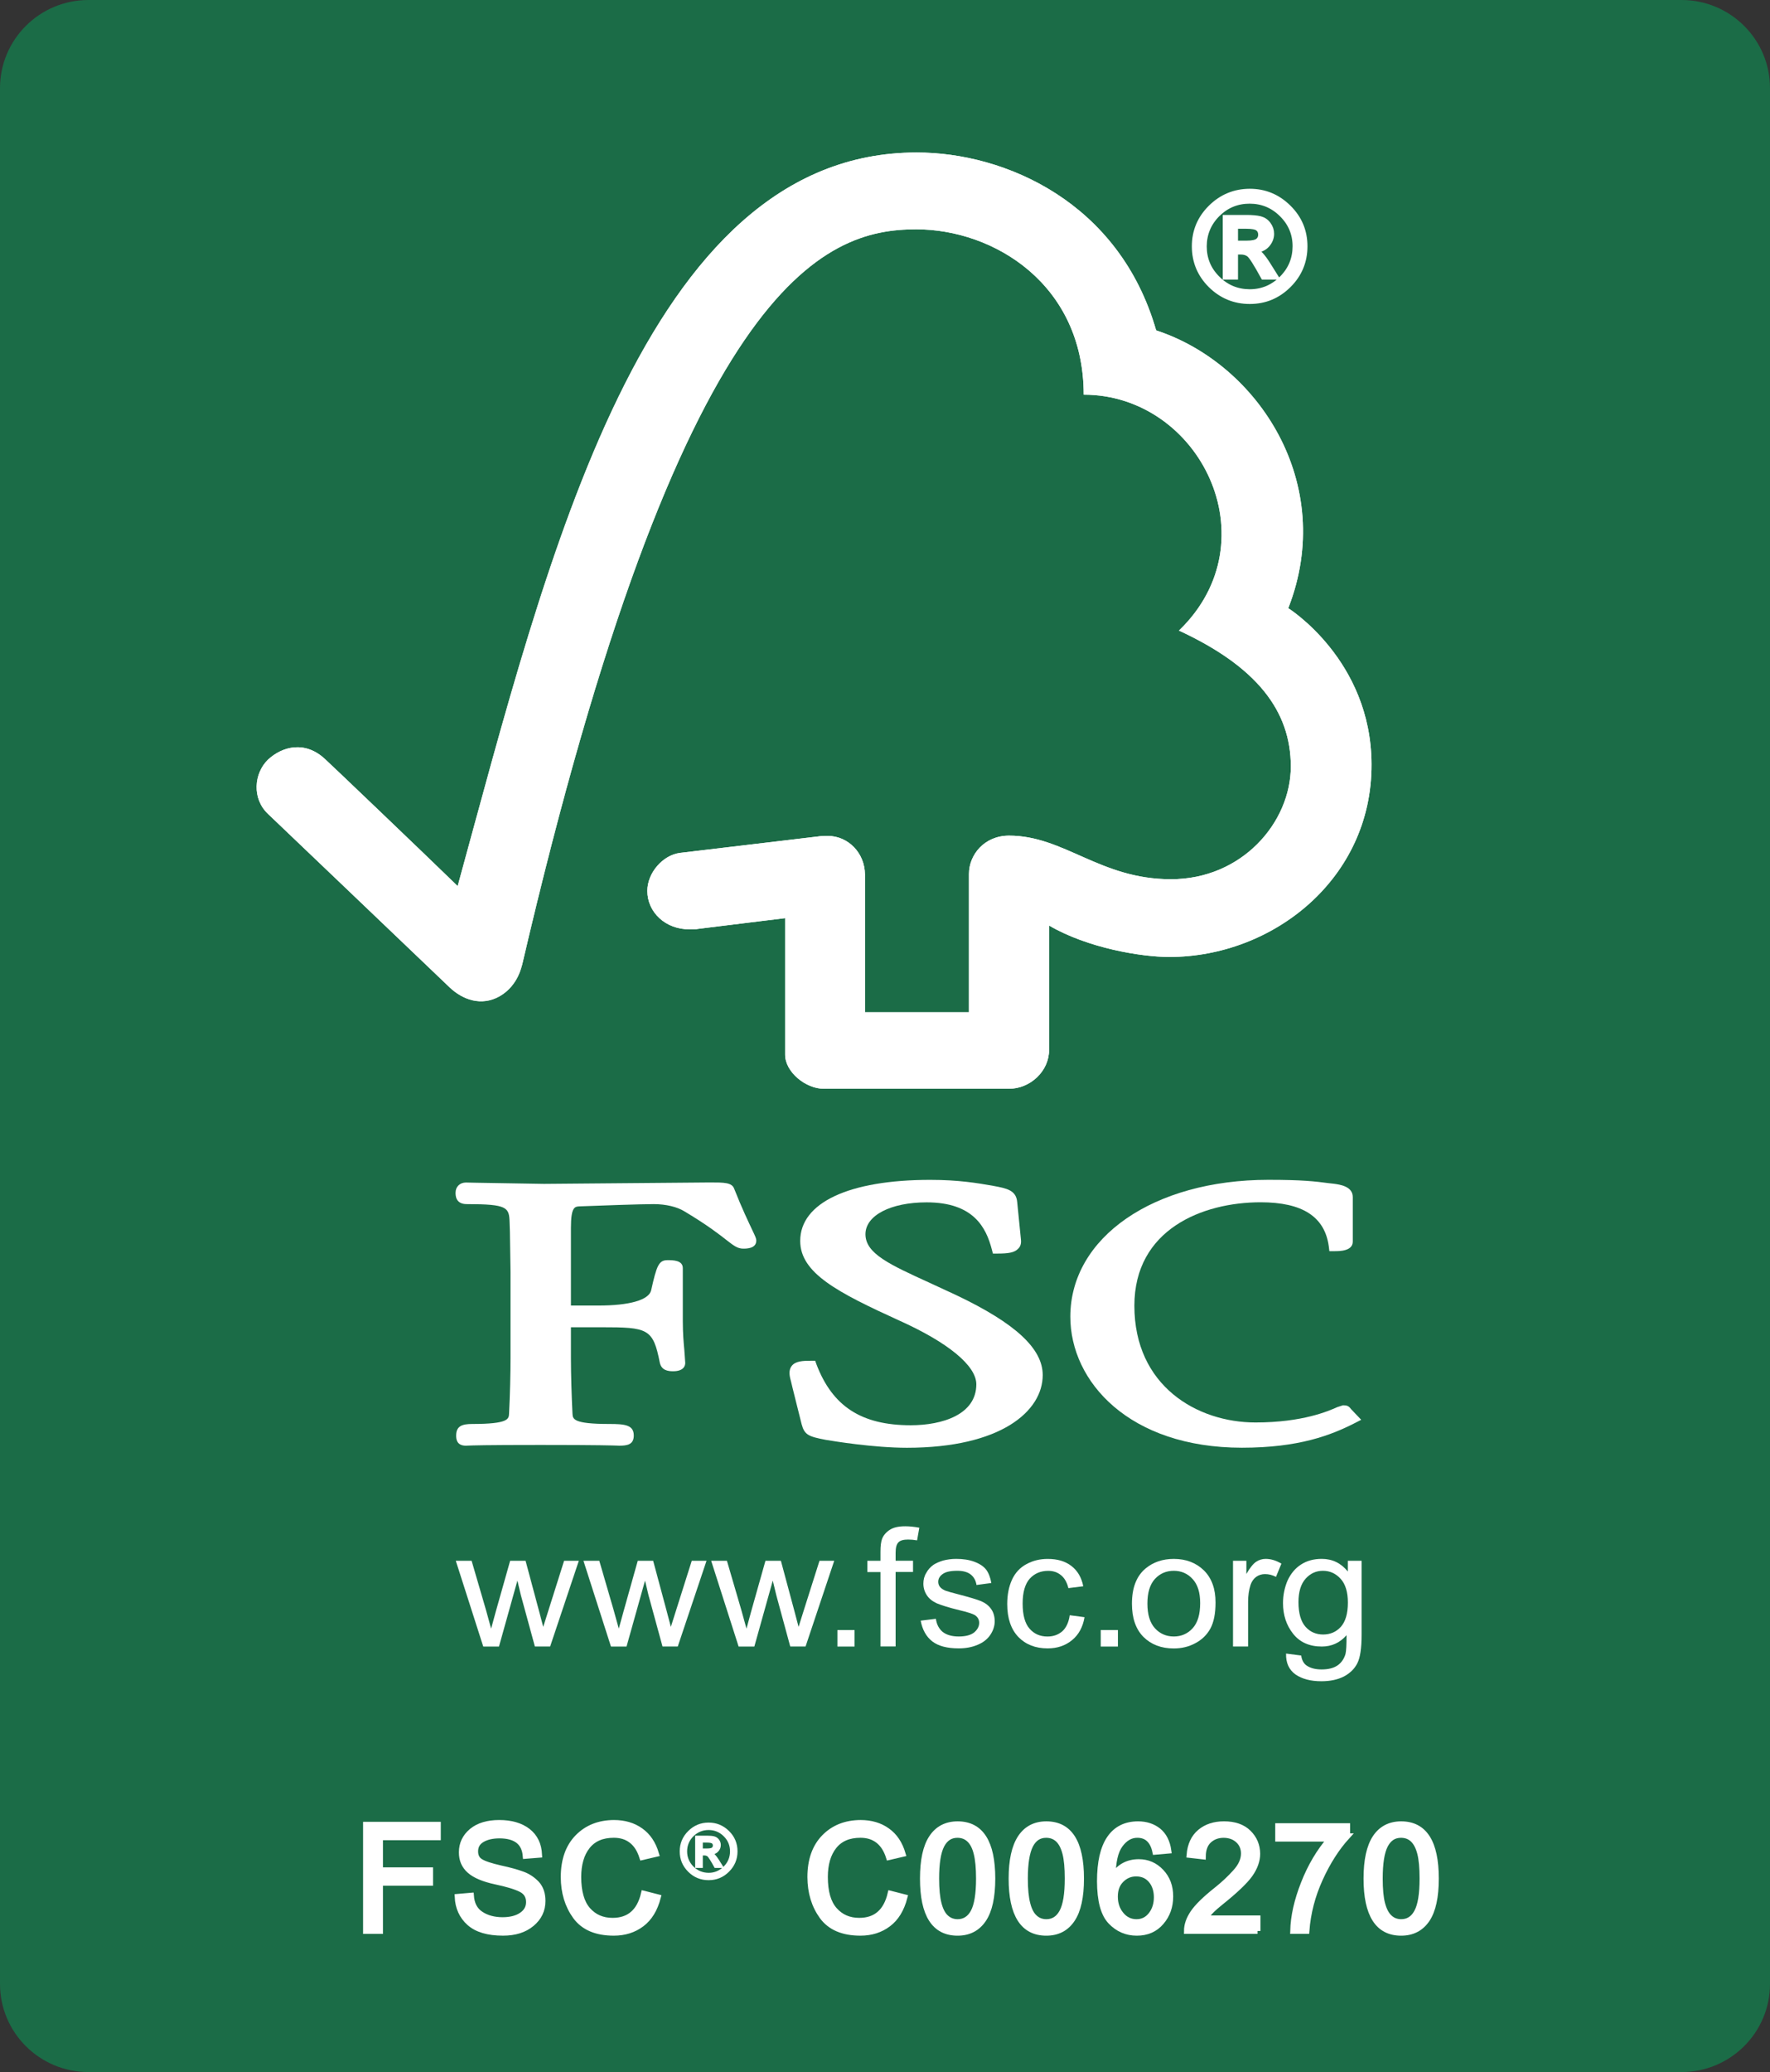 <?xml version="1.0" encoding="utf-8"?>
<!-- Generator: Adobe Illustrator 16.0.3, SVG Export Plug-In . SVG Version: 6.00 Build 0)  -->
<!DOCTYPE svg PUBLIC "-//W3C//DTD SVG 1.1//EN" "http://www.w3.org/Graphics/SVG/1.1/DTD/svg11.dtd">
<svg version="1.1" id="レイヤー_1" xmlns="http://www.w3.org/2000/svg" xmlns:xlink="http://www.w3.org/1999/xlink" x="0px"
	 y="0px" width="107.635px" height="125.937px" viewBox="0 0 107.635 125.937" enable-background="new 0 0 107.635 125.937"
	 xml:space="preserve">
<rect x="0" y="0" width="107.635" height="125.937" fill="#333333" stroke="none"/>
<g>
	<path fill="#1B6C47" d="M5.379,0h96.877c2.967,0,5.379,2.399,5.379,5.358v115.221c0,2.96-2.412,5.357-5.379,5.357H5.379
		c-2.969,0-5.379-2.397-5.379-5.357V5.358C0,2.399,2.41,0,5.379,0L5.379,0z M5.379,0"/>
	<path fill="none" stroke="#1B6C47" stroke-width="1.072" d="M8.073,1.071h91.488c3.865,0,6.996,3.121,6.996,6.965v109.862
		c0,3.847-3.131,6.968-6.996,6.968H8.073c-3.867,0-6.996-3.121-6.996-6.968V8.036C1.077,4.192,4.207,1.071,8.073,1.071L8.073,1.071z
		 M8.073,1.071"/>
	<path fill="#FFFFFF" d="M29.387,100.075l-1.67-5.213h0.962l0.877,3.002l0.309,1.123c0.013-0.052,0.109-0.408,0.292-1.067
		l0.865-3.058h0.938l0.81,3.019l0.264,0.999l0.317-1.004l0.952-3.014h0.896l-1.745,5.211h-0.927l-0.853-3.121l-0.21-0.885
		l-1.121,4.008H29.387L29.387,100.075z M29.387,100.075"/>
	<path fill="#FFFFFF" d="M37.153,100.075l-1.673-5.213h0.964l0.874,3.002l0.311,1.123c0.014-0.052,0.109-0.408,0.294-1.067
		l0.859-3.058h0.937l0.812,3.019l0.264,0.999l0.317-1.004l0.954-3.014h0.898l-1.749,5.211h-0.927l-0.853-3.121l-0.21-0.885
		l-1.125,4.008H37.153L37.153,100.075z M37.153,100.075"/>
	<path fill="#FFFFFF" d="M44.916,100.075l-1.669-5.213h0.958l0.878,3.002l0.311,1.123c0.012-0.052,0.109-0.408,0.291-1.067
		l0.863-3.058h0.939l0.812,3.019l0.264,0.999l0.315-1.004l0.956-3.014h0.896l-1.743,5.211h-0.931l-0.849-3.121l-0.214-0.885
		l-1.121,4.008H44.916L44.916,100.075z M44.916,100.075"/>
	<path fill="#FFFFFF" d="M50.923,100.075v-1.002h1.044v1.002H50.923L50.923,100.075z M50.923,100.075"/>
	<path fill="#FFFFFF" d="M53.542,100.075v-4.526h-0.797v-0.687h0.797v-0.554c0-0.351,0.033-0.604,0.095-0.772
		c0.088-0.229,0.25-0.412,0.474-0.557c0.222-0.145,0.533-0.214,0.937-0.214c0.257,0,0.544,0.028,0.857,0.087l-0.136,0.768
		c-0.194-0.033-0.375-0.049-0.542-0.049c-0.278,0-0.48,0.051-0.591,0.169c-0.119,0.117-0.173,0.327-0.173,0.638v0.48h1.059v0.684
		h-1.059v4.526h-0.921V100.075L53.542,100.075z M53.542,100.075"/>
	<path fill="#FFFFFF" d="M55.988,98.501l0.924-0.113c0.049,0.35,0.188,0.609,0.42,0.803c0.236,0.18,0.559,0.272,0.973,0.272
		c0.42,0,0.73-0.085,0.934-0.245c0.201-0.171,0.305-0.365,0.305-0.585c0-0.2-0.089-0.356-0.271-0.474
		c-0.126-0.074-0.435-0.178-0.933-0.295c-0.664-0.162-1.121-0.309-1.385-0.422c-0.268-0.126-0.466-0.287-0.598-0.494
		c-0.14-0.217-0.206-0.445-0.206-0.699c0-0.236,0.054-0.455,0.173-0.645c0.104-0.202,0.256-0.365,0.441-0.498
		c0.148-0.098,0.338-0.182,0.585-0.258c0.251-0.064,0.511-0.102,0.796-0.102c0.42,0,0.793,0.057,1.113,0.178
		c0.322,0.121,0.555,0.279,0.711,0.478c0.15,0.202,0.256,0.476,0.313,0.81l-0.902,0.121c-0.039-0.271-0.157-0.481-0.349-0.636
		c-0.193-0.153-0.469-0.227-0.817-0.227c-0.416,0-0.713,0.065-0.894,0.2c-0.184,0.133-0.266,0.287-0.266,0.469
		c0,0.115,0.032,0.221,0.108,0.313c0.074,0.091,0.189,0.169,0.354,0.235c0.084,0.033,0.354,0.109,0.795,0.223
		c0.643,0.168,1.096,0.303,1.35,0.407c0.258,0.111,0.459,0.264,0.604,0.468c0.145,0.199,0.223,0.455,0.223,0.756
		c0,0.291-0.093,0.563-0.271,0.83c-0.174,0.256-0.434,0.462-0.767,0.598c-0.341,0.145-0.722,0.217-1.146,0.217
		c-0.699,0-1.236-0.137-1.607-0.421C56.331,99.483,56.09,99.058,55.988,98.501L55.988,98.501z M55.988,98.501"/>
	<path fill="#FFFFFF" d="M65.051,98.171l0.9,0.119c-0.099,0.592-0.352,1.06-0.748,1.387c-0.412,0.342-0.91,0.51-1.495,0.51
		c-0.739,0-1.335-0.235-1.78-0.693c-0.449-0.469-0.678-1.137-0.678-2.004c0-0.564,0.1-1.061,0.291-1.48
		c0.193-0.417,0.486-0.736,0.881-0.946c0.4-0.216,0.824-0.315,1.293-0.315c0.586,0,1.064,0.139,1.441,0.431
		c0.371,0.286,0.616,0.7,0.717,1.231l-0.904,0.113c-0.082-0.344-0.232-0.613-0.449-0.786c-0.214-0.179-0.47-0.264-0.778-0.264
		c-0.462,0-0.833,0.159-1.121,0.474c-0.288,0.321-0.433,0.828-0.433,1.516c0,0.697,0.141,1.21,0.42,1.523
		c0.276,0.32,0.639,0.478,1.088,0.478c0.359,0,0.655-0.104,0.902-0.317C64.833,98.938,64.989,98.61,65.051,98.171L65.051,98.171z
		 M65.051,98.171"/>
	<path fill="#FFFFFF" d="M66.936,100.075v-1.002h1.045v1.002H66.936L66.936,100.075z M66.936,100.075"/>
	<path fill="#FFFFFF" d="M68.834,97.471c0-0.968,0.277-1.685,0.836-2.148c0.466-0.382,1.038-0.575,1.708-0.575
		c0.747,0,1.357,0.235,1.833,0.699c0.473,0.469,0.707,1.118,0.707,1.948c0,0.669-0.104,1.196-0.313,1.585
		c-0.21,0.383-0.515,0.68-0.915,0.891c-0.395,0.215-0.84,0.32-1.312,0.32c-0.761,0-1.374-0.237-1.844-0.701
		C69.068,99.019,68.834,98.347,68.834,97.471L68.834,97.471z M69.775,97.462c0,0.668,0.154,1.173,0.459,1.502
		c0.301,0.332,0.688,0.499,1.146,0.499c0.457,0,0.843-0.167,1.146-0.501c0.305-0.334,0.457-0.84,0.457-1.528
		c0-0.646-0.152-1.133-0.461-1.464c-0.301-0.332-0.688-0.499-1.142-0.499c-0.462,0-0.845,0.167-1.146,0.492
		C69.926,96.299,69.775,96.8,69.775,97.462L69.775,97.462z M69.775,97.462"/>
	<path fill="#FFFFFF" d="M74.98,100.075v-5.213h0.813v0.8c0.216-0.373,0.412-0.616,0.589-0.737c0.181-0.121,0.377-0.178,0.587-0.178
		c0.311,0,0.629,0.094,0.954,0.289l-0.33,0.805c-0.22-0.115-0.44-0.17-0.667-0.17c-0.198,0-0.375,0.055-0.54,0.17
		c-0.152,0.115-0.268,0.276-0.338,0.482c-0.101,0.313-0.15,0.655-0.15,1.025v2.725H74.98V100.075L74.98,100.075z M74.98,100.075"/>
	<path fill="#FFFFFF" d="M78.207,100.501l0.919,0.119c0.041,0.272,0.14,0.467,0.309,0.594c0.227,0.165,0.54,0.252,0.931,0.252
		c0.421,0,0.75-0.087,0.981-0.252c0.23-0.162,0.388-0.397,0.474-0.688c0.045-0.182,0.066-0.563,0.062-1.142
		c-0.399,0.462-0.906,0.69-1.503,0.69c-0.755,0-1.336-0.26-1.744-0.775c-0.411-0.519-0.615-1.137-0.615-1.863
		c0-0.491,0.097-0.953,0.277-1.375c0.196-0.418,0.462-0.744,0.824-0.975c0.355-0.229,0.775-0.34,1.253-0.34
		c0.646,0,1.171,0.256,1.587,0.767v-0.651h0.838v4.502c0,0.81-0.084,1.385-0.26,1.727c-0.166,0.334-0.443,0.604-0.813,0.801
		c-0.375,0.193-0.835,0.291-1.376,0.291c-0.646,0-1.17-0.137-1.57-0.412C78.385,101.487,78.19,101.067,78.207,100.501
		L78.207,100.501z M78.961,97.374c0,0.684,0.148,1.183,0.429,1.5c0.282,0.316,0.643,0.469,1.071,0.469
		c0.43,0,0.785-0.152,1.073-0.463c0.286-0.319,0.431-0.806,0.431-1.479c0-0.637-0.145-1.121-0.445-1.449
		c-0.295-0.32-0.65-0.481-1.071-0.481c-0.416,0-0.763,0.156-1.053,0.478C79.107,96.272,78.961,96.747,78.961,97.374L78.961,97.374z
		 M78.961,97.374"/>
	<path fill="#FFFFFF" d="M55.746,9.269c-16.592,0-22.455,24.709-27.915,44.586c-1.967-1.914-8.041-7.713-8.049-7.703
		c-1.222-1.159-2.62-0.789-3.485,0.018c-0.859,0.834-0.985,2.369,0,3.298c0.049,0.039,8.228,7.854,11.061,10.558
		c0.779,0.729,1.905,1.158,3.03,0.523c1.17-0.68,1.333-1.903,1.362-1.903c9.687-41.605,18.349-44.708,23.969-44.708
		c4.73,0,10.182,3.35,10.182,10.049c7.051,0,11.473,8.869,5.793,14.338c4.707,2.18,6.802,4.864,6.802,8.258
		c0,3.398-2.971,6.865-7.301,6.855c-4.293,0-6.481-2.645-9.831-2.649c-1.516,0-2.441,1.173-2.441,2.328v8.401h-6.324v-8.367
		c-0.01-1.312-1.02-2.346-2.272-2.346c-0.025,0-0.546,0.017-0.532,0.029l-8.467,1.007c-1.021,0.142-1.963,1.201-1.963,2.308
		c0,1.287,1.094,2.353,2.598,2.334c0.189,0,0.445,0,0.42-0.019c-0.012,0,5.36-0.661,5.36-0.661s0,8.261,0,8.293
		c0,1.055,1.245,2.077,2.357,2.077h11.25c1.31,0,2.445-1.075,2.445-2.353v-7.568c2.35,1.375,5.623,1.911,7.307,1.911
		c6.307,0,12.332-4.755,12.301-11.718c-0.021-6.332-5.063-9.48-5.063-9.48c2.958-7.561-1.823-14.854-8.034-16.885
		C68.063,12.282,61.116,9.269,55.746,9.269L55.746,9.269z M55.746,9.269"/>
	<path fill="#FFFFFF" d="M55.746,9.269c-16.592,0-22.455,24.709-27.915,44.586c-1.967-1.914-8.041-7.713-8.049-7.703
		c-1.222-1.159-2.62-0.789-3.485,0.018c-0.859,0.834-0.985,2.369,0,3.298c0.049,0.039,8.228,7.854,11.061,10.558
		c0.779,0.729,1.905,1.158,3.03,0.523c1.17-0.68,1.333-1.903,1.362-1.903c9.687-41.605,18.349-44.708,23.969-44.708
		c4.73,0,10.182,3.35,10.182,10.049c7.051,0,11.473,8.869,5.793,14.338c4.707,2.18,6.802,4.864,6.802,8.258
		c0,3.398-2.971,6.865-7.301,6.855c-4.293,0-6.481-2.645-9.831-2.649c-1.516,0-2.441,1.173-2.441,2.328v8.401h-6.324v-8.367
		c-0.01-1.312-1.02-2.346-2.272-2.346c-0.025,0-0.546,0.017-0.532,0.029l-8.467,1.007c-1.021,0.142-1.963,1.201-1.963,2.308
		c0,1.287,1.094,2.353,2.598,2.334c0.189,0,0.445,0,0.42-0.019c-0.012,0,5.36-0.661,5.36-0.661s0,8.261,0,8.293
		c0,1.055,1.245,2.077,2.357,2.077h11.25c1.31,0,2.445-1.075,2.445-2.353v-7.568c2.35,1.375,5.623,1.911,7.307,1.911
		c6.307,0,12.332-4.755,12.301-11.718c-0.021-6.332-5.063-9.48-5.063-9.48c2.958-7.561-1.823-14.854-8.034-16.885
		C68.063,12.282,61.116,9.269,55.746,9.269L55.746,9.269z M55.746,9.269"/>
	<path fill="#FFFFFF" d="M48.661,75.422c0,1.955,2.278,3.132,6.024,4.839c2.975,1.337,4.686,2.746,4.686,3.875
		c0,1.838-2.062,2.488-3.99,2.488c-2.989,0-4.754-1.141-5.729-3.695l-0.08-0.225h-0.241c-0.529,0-0.945,0.022-1.18,0.307
		c-0.206,0.256-0.15,0.598-0.054,0.93c-0.01-0.006,0.653,2.629,0.653,2.629c0.175,0.643,0.418,0.743,1.481,0.945
		c0.465,0.076,2.88,0.478,4.923,0.478c5.707,0,8.255-2.219,8.255-4.419c0-1.604-1.654-3.142-5.234-4.846l-1.628-0.754
		c-2.447-1.116-3.918-1.783-3.918-2.96c0-1.138,1.526-1.937,3.721-1.937c2.852,0,3.617,1.531,3.963,2.861l0.066,0.252h0.273
		c0.635,0,1.037-0.048,1.268-0.299c0.143-0.137,0.191-0.328,0.164-0.555l-0.227-2.275c-0.061-0.726-0.643-0.835-1.447-0.985
		c-0.956-0.169-2.105-0.366-3.84-0.366C51.62,71.71,48.661,73.101,48.661,75.422L48.661,75.422z M48.661,75.422"/>
	<path fill="#FFFFFF" d="M65.088,80.028c0,3.951,3.583,7.962,10.437,7.962c3.457,0,5.405-0.756,6.854-1.493l0.397-0.204
		l-0.641-0.674l0.032,0.037c-0.148-0.212-0.273-0.245-0.5-0.245l-0.338,0.109c-0.52,0.232-2.105,0.936-4.981,0.936
		c-3.546,0-7.366-2.215-7.366-7.096c0-4.641,4.145-6.287,7.676-6.287c2.544,0,3.897,0.875,4.145,2.67l0.037,0.301h0.317
		c0.298,0,1.106,0,1.106-0.579v-2.709c0-0.661-0.798-0.758-1.136-0.808l-0.333-0.037c-0.814-0.109-1.593-0.203-3.664-0.203
		C70.156,71.71,65.088,75.206,65.088,80.028L65.088,80.028z M65.088,80.028"/>
	<path fill="#FFFFFF" d="M39.249,71.901l-6.172,0.053l-4.118-0.069l-0.626-0.013c-0.367,0-0.63,0.254-0.63,0.618
		c0,0.167,0,0.694,0.68,0.694c2.488,0,2.579,0.201,2.606,1.112l0.019,0.575l0.037,2.435v5.247c0,0.871-0.029,2.254-0.089,3.37
		c-0.016,0.319-0.035,0.624-2.235,0.624c-0.61,0-0.981,0.117-0.981,0.701c0,0.168,0,0.619,0.593,0.619l0.14-0.006
		c0.26-0.01,0.958-0.039,4.394-0.039c3.661,0,4.398,0.033,4.642,0.039l0.136,0.006c0.478,0,0.896-0.053,0.896-0.619
		c0-0.651-0.559-0.701-1.49-0.701c-2.204,0-2.218-0.305-2.237-0.617c-0.052-1.028-0.095-2.41-0.095-3.377c0,0,0-1.398,0-1.885
		c0.498,0,1.844,0,1.844,0c2.834,0,3.154,0.068,3.562,2.163c0.107,0.455,0.488,0.511,0.804,0.511c0.667,0,0.741-0.35,0.741-0.507
		l-0.055-0.776c-0.043-0.451-0.093-1.014-0.093-1.771v-3.215c0-0.483-0.604-0.483-0.927-0.483c-0.536,0-0.663,0.327-1.001,1.846
		c-0.152,0.581-1.323,0.913-3.208,0.913c0,0-1.183,0-1.667,0c0-0.592,0-4.721,0-4.721c0-1.289,0.239-1.295,0.533-1.308
		c1.082-0.043,3.708-0.136,4.497-0.136c0.746,0,1.436,0.167,1.883,0.447c1.396,0.834,2.118,1.402,2.55,1.74
		c0.424,0.328,0.663,0.52,1.014,0.52c0.198,0,0.795,0,0.795-0.492c0-0.119-0.049-0.232-0.245-0.641
		c-0.225-0.482-0.616-1.283-1.098-2.506c-0.14-0.385-0.605-0.385-1.473-0.385L39.249,71.901L39.249,71.901z M39.249,71.901"/>
	<path fill="#FFFFFF" d="M75.998,11.649c0.911,0,1.697,0.326,2.35,0.975c0.658,0.648,0.984,1.432,0.984,2.349
		c0,0.913-0.326,1.697-0.977,2.349C77.7,17.974,76.918,18.3,75.998,18.3c-0.918,0-1.707-0.326-2.364-0.973
		c-0.653-0.65-0.981-1.436-0.981-2.354c0-0.913,0.328-1.695,0.981-2.343C74.291,11.979,75.08,11.653,75.998,11.649L75.998,11.649z
		 M75.99,17.756c0.767,0,1.418-0.274,1.965-0.815c0.549-0.545,0.82-1.199,0.824-1.968c0-0.763-0.273-1.415-0.819-1.955
		c-0.544-0.542-1.201-0.813-1.97-0.817c-0.766,0-1.422,0.273-1.965,0.811c-0.542,0.543-0.814,1.197-0.818,1.962
		c0,0.765,0.27,1.419,0.814,1.961C74.564,17.479,75.22,17.751,75.99,17.756L75.99,17.756z M77.548,16.816h-0.709
		c-0.444-0.81-0.733-1.265-0.874-1.368c-0.131-0.103-0.305-0.152-0.51-0.152h-0.347v1.521h-0.577V13.24h1.24
		c0.373,0,0.662,0.026,0.861,0.08c0.202,0.052,0.363,0.163,0.486,0.334c0.126,0.171,0.186,0.356,0.186,0.554
		c0,0.243-0.091,0.466-0.264,0.664c-0.178,0.197-0.433,0.311-0.762,0.334v0.02c0.214,0.05,0.494,0.347,0.834,0.895L77.548,16.816
		L77.548,16.816z M75.108,14.802h0.711c0.321,0,0.548-0.045,0.678-0.141c0.124-0.096,0.189-0.229,0.189-0.401
		c0-0.167-0.062-0.299-0.181-0.392c-0.122-0.095-0.365-0.143-0.734-0.143h-0.663V14.802L75.108,14.802z M75.108,14.802"/>
	<path fill="none" stroke="#FFFFFF" stroke-width="0.352" d="M75.998,11.649c0.911,0,1.697,0.326,2.35,0.975
		c0.658,0.648,0.984,1.432,0.984,2.347s-0.326,1.702-0.977,2.349c-0.655,0.654-1.438,0.98-2.357,0.98
		c-0.918,0-1.707-0.326-2.364-0.973c-0.653-0.65-0.981-1.436-0.981-2.356c0-0.911,0.328-1.693,0.981-2.341
		C74.291,11.979,75.08,11.653,75.998,11.649L75.998,11.649z M75.99,17.756c0.767,0,1.418-0.272,1.965-0.815
		c0.549-0.545,0.82-1.199,0.824-1.97c0-0.761-0.273-1.413-0.819-1.953c-0.544-0.542-1.201-0.815-1.97-0.815
		c-0.766,0-1.422,0.271-1.965,0.809c-0.542,0.543-0.814,1.197-0.818,1.96c0,0.767,0.27,1.421,0.814,1.961
		C74.564,17.479,75.22,17.751,75.99,17.756L75.99,17.756z M77.548,16.816h-0.709c-0.444-0.81-0.733-1.265-0.874-1.368
		c-0.131-0.101-0.305-0.154-0.51-0.154h-0.347v1.522h-0.577V13.24h1.24c0.373,0,0.662,0.026,0.861,0.078
		c0.202,0.054,0.363,0.165,0.486,0.336c0.126,0.171,0.186,0.356,0.186,0.554c0,0.243-0.091,0.466-0.264,0.664
		c-0.178,0.197-0.433,0.311-0.762,0.334v0.02c0.214,0.048,0.494,0.347,0.834,0.895L77.548,16.816L77.548,16.816z M75.108,14.802
		h0.711c0.321,0,0.548-0.045,0.678-0.141c0.124-0.096,0.189-0.229,0.189-0.401c0-0.167-0.062-0.299-0.181-0.392
		c-0.122-0.095-0.365-0.14-0.734-0.14h-0.663V14.802L75.108,14.802z M75.108,14.802"/>
	<path fill="#FFFFFF" d="M26.628,111.669h-3.517v2.002h3.047v0.765h-3.047v2.927h-0.857v-6.46h4.374V111.669L26.628,111.669z
		 M26.628,111.669"/>
	<path fill="none" stroke="#FFFFFF" stroke-width="0.352" d="M26.628,111.669h-3.517v2.002h3.047v0.765h-3.047v2.927h-0.857v-6.46
		h4.374V111.669L26.628,111.669z M26.628,111.669"/>
	<path fill="#FFFFFF" d="M31.966,112.798c-0.035-0.412-0.184-0.721-0.447-0.928c-0.261-0.203-0.641-0.309-1.127-0.313
		c-0.445,0-0.803,0.082-1.083,0.247c-0.276,0.165-0.412,0.403-0.412,0.72c0,0.279,0.103,0.488,0.317,0.621
		c0.21,0.135,0.622,0.272,1.228,0.41c0.54,0.117,0.976,0.237,1.314,0.361c0.342,0.121,0.631,0.316,0.874,0.57
		c0.243,0.26,0.363,0.609,0.363,1.053c0,0.555-0.221,1.016-0.664,1.383c-0.441,0.368-1.021,0.549-1.739,0.549
		c-0.913,0-1.592-0.201-2.047-0.607c-0.449-0.403-0.688-0.932-0.717-1.578l0.814-0.07c0.037,0.518,0.237,0.893,0.6,1.129
		c0.362,0.237,0.803,0.355,1.316,0.357c0.48,0,0.869-0.098,1.162-0.295c0.295-0.197,0.447-0.463,0.447-0.801
		c0-0.355-0.155-0.612-0.464-0.773c-0.307-0.16-0.826-0.321-1.555-0.476c-0.729-0.155-1.256-0.377-1.582-0.665
		c-0.326-0.287-0.486-0.658-0.482-1.113c0-0.515,0.204-0.941,0.609-1.281c0.408-0.338,0.964-0.504,1.665-0.504
		c0.721,0,1.3,0.166,1.736,0.502c0.435,0.336,0.666,0.813,0.696,1.436L31.966,112.798L31.966,112.798z M31.966,112.798"/>
	<path fill="none" stroke="#FFFFFF" stroke-width="0.352" d="M31.966,112.798c-0.035-0.412-0.184-0.721-0.447-0.928
		c-0.261-0.203-0.641-0.309-1.127-0.313c-0.445,0-0.803,0.082-1.083,0.247c-0.276,0.165-0.412,0.403-0.412,0.72
		c0,0.279,0.103,0.488,0.317,0.621c0.21,0.135,0.622,0.272,1.228,0.41c0.54,0.117,0.976,0.237,1.314,0.361
		c0.342,0.121,0.631,0.316,0.874,0.57c0.243,0.26,0.363,0.609,0.363,1.053c0,0.555-0.221,1.016-0.664,1.383
		c-0.441,0.368-1.021,0.549-1.739,0.549c-0.913,0-1.592-0.201-2.047-0.607c-0.449-0.403-0.688-0.932-0.717-1.578l0.814-0.07
		c0.037,0.518,0.237,0.893,0.6,1.129c0.362,0.237,0.803,0.355,1.316,0.357c0.48,0,0.869-0.098,1.162-0.295
		c0.295-0.197,0.447-0.463,0.447-0.801c0-0.355-0.155-0.612-0.464-0.773c-0.307-0.16-0.826-0.321-1.555-0.476
		c-0.729-0.155-1.256-0.377-1.582-0.665c-0.326-0.287-0.486-0.658-0.482-1.113c0-0.515,0.204-0.941,0.609-1.281
		c0.408-0.338,0.964-0.504,1.665-0.504c0.721,0,1.3,0.166,1.736,0.502c0.435,0.336,0.666,0.813,0.696,1.436L31.966,112.798
		L31.966,112.798z M31.966,112.798"/>
	<path fill="#FFFFFF" d="M40.009,115.313c-0.189,0.727-0.519,1.269-0.989,1.621c-0.47,0.356-1.034,0.537-1.695,0.537
		c-1.061,0-1.833-0.329-2.318-0.988c-0.484-0.666-0.727-1.459-0.729-2.396c0-1.029,0.284-1.835,0.853-2.418
		c0.569-0.581,1.304-0.871,2.205-0.875c0.63,0,1.172,0.158,1.619,0.479c0.449,0.317,0.762,0.787,0.943,1.405l-0.842,0.197
		c-0.142-0.451-0.356-0.787-0.647-1.012c-0.289-0.227-0.649-0.342-1.083-0.342c-0.707,0-1.247,0.232-1.609,0.692
		c-0.367,0.462-0.548,1.085-0.548,1.864c0,0.898,0.189,1.57,0.573,2.007c0.385,0.437,0.888,0.657,1.508,0.657
		c0.511,0,0.921-0.139,1.236-0.412c0.315-0.271,0.54-0.682,0.669-1.234L40.009,115.313L40.009,115.313z M40.009,115.313"/>
	<path fill="none" stroke="#FFFFFF" stroke-width="0.352" d="M40.009,115.313c-0.189,0.727-0.519,1.269-0.989,1.621
		c-0.47,0.356-1.034,0.537-1.695,0.537c-1.061,0-1.833-0.329-2.318-0.988c-0.484-0.666-0.727-1.459-0.729-2.396
		c0-1.029,0.284-1.835,0.853-2.418c0.569-0.581,1.304-0.871,2.205-0.875c0.63,0,1.172,0.158,1.619,0.479
		c0.449,0.317,0.762,0.787,0.943,1.405l-0.842,0.197c-0.142-0.451-0.356-0.787-0.647-1.012c-0.289-0.227-0.649-0.342-1.083-0.342
		c-0.707,0-1.247,0.232-1.609,0.692c-0.367,0.462-0.548,1.085-0.548,1.864c0,0.898,0.189,1.57,0.573,2.007
		c0.385,0.437,0.888,0.657,1.508,0.657c0.511,0,0.921-0.139,1.236-0.412c0.315-0.271,0.54-0.682,0.669-1.234L40.009,115.313
		L40.009,115.313z M40.009,115.313"/>
	<path fill="#FFFFFF" d="M43.091,110.861c0.457,0,0.849,0.163,1.178,0.486c0.33,0.325,0.492,0.717,0.492,1.177
		c0,0.457-0.163,0.848-0.49,1.172c-0.323,0.327-0.719,0.49-1.18,0.49c-0.458,0-0.853-0.16-1.179-0.486
		c-0.327-0.326-0.49-0.715-0.49-1.176c0-0.456,0.163-0.848,0.49-1.173C42.238,111.026,42.633,110.861,43.091,110.861L43.091,110.861
		z M43.091,113.915c0.379,0,0.708-0.139,0.98-0.408c0.272-0.272,0.41-0.602,0.41-0.982c0-0.386-0.134-0.709-0.406-0.979
		c-0.271-0.271-0.602-0.408-0.984-0.408c-0.385,0-0.713,0.136-0.985,0.403c-0.272,0.272-0.408,0.598-0.41,0.983
		c0,0.381,0.138,0.706,0.406,0.98C42.378,113.776,42.706,113.91,43.091,113.915L43.091,113.915z M43.869,113.444h-0.356
		c-0.221-0.403-0.369-0.63-0.435-0.684c-0.07-0.054-0.152-0.076-0.255-0.076H42.65v0.76h-0.289v-1.787h0.618
		c0.189,0,0.33,0.012,0.433,0.039c0.099,0.026,0.181,0.082,0.243,0.168c0.062,0.085,0.09,0.178,0.09,0.274
		c0,0.124-0.041,0.235-0.132,0.333c-0.086,0.102-0.216,0.157-0.379,0.17v0.008c0.107,0.023,0.245,0.176,0.416,0.447L43.869,113.444
		L43.869,113.444z M42.65,112.435h0.354c0.161,0,0.276-0.021,0.338-0.067c0.062-0.048,0.095-0.115,0.095-0.202
		c0-0.084-0.028-0.146-0.09-0.195c-0.058-0.045-0.181-0.07-0.367-0.07h-0.33V112.435L42.65,112.435z M42.65,112.435"/>
	<path fill="none" stroke="#FFFFFF" stroke-width="0.176" d="M43.091,110.861c0.457,0,0.849,0.163,1.178,0.486
		c0.33,0.325,0.492,0.717,0.492,1.177c0,0.457-0.163,0.848-0.49,1.172c-0.323,0.327-0.719,0.49-1.18,0.49
		c-0.458,0-0.853-0.16-1.179-0.486c-0.327-0.326-0.49-0.715-0.49-1.176c0-0.456,0.163-0.848,0.49-1.173
		C42.238,111.026,42.633,110.861,43.091,110.861L43.091,110.861z M43.091,113.915c0.379,0,0.708-0.139,0.98-0.408
		c0.272-0.272,0.41-0.602,0.41-0.982c0-0.386-0.134-0.709-0.406-0.979c-0.271-0.271-0.602-0.408-0.984-0.408
		c-0.385,0-0.713,0.136-0.985,0.403c-0.272,0.272-0.408,0.598-0.41,0.983c0,0.381,0.138,0.706,0.406,0.98
		C42.378,113.776,42.706,113.91,43.091,113.915L43.091,113.915z M43.869,113.444h-0.356c-0.221-0.403-0.369-0.63-0.435-0.684
		c-0.07-0.054-0.152-0.076-0.255-0.076H42.65v0.76h-0.289v-1.787h0.618c0.189,0,0.33,0.012,0.433,0.039
		c0.099,0.026,0.181,0.082,0.243,0.168c0.062,0.085,0.09,0.178,0.09,0.274c0,0.124-0.041,0.235-0.132,0.333
		c-0.086,0.102-0.216,0.157-0.379,0.17v0.008c0.107,0.023,0.245,0.176,0.416,0.447L43.869,113.444L43.869,113.444z M42.65,112.435
		h0.354c0.161,0,0.276-0.021,0.338-0.067c0.062-0.048,0.095-0.115,0.095-0.202c0-0.084-0.028-0.146-0.09-0.195
		c-0.058-0.045-0.181-0.07-0.367-0.07h-0.33V112.435L42.65,112.435z M42.65,112.435"/>
	<path fill="#FFFFFF" d="M55.006,115.313c-0.189,0.727-0.519,1.269-0.989,1.621c-0.47,0.356-1.034,0.537-1.693,0.537
		c-1.063,0-1.834-0.329-2.32-0.988c-0.482-0.666-0.725-1.459-0.729-2.396c0-1.029,0.285-1.835,0.853-2.418
		c0.568-0.581,1.306-0.871,2.204-0.875c0.63,0,1.174,0.158,1.62,0.479c0.449,0.317,0.762,0.787,0.943,1.405l-0.84,0.197
		c-0.143-0.451-0.359-0.787-0.647-1.012c-0.291-0.227-0.651-0.342-1.083-0.342c-0.709,0-1.247,0.232-1.611,0.692
		c-0.367,0.462-0.548,1.085-0.548,1.864c0,0.898,0.189,1.57,0.575,2.007s0.888,0.657,1.508,0.657c0.509,0,0.921-0.139,1.234-0.412
		c0.317-0.271,0.54-0.682,0.671-1.234L55.006,115.313L55.006,115.313z M55.006,115.313"/>
	<path fill="none" stroke="#FFFFFF" stroke-width="0.352" d="M55.006,115.313c-0.189,0.727-0.519,1.269-0.989,1.621
		c-0.47,0.356-1.034,0.537-1.693,0.537c-1.063,0-1.834-0.329-2.32-0.988c-0.482-0.666-0.725-1.459-0.729-2.396
		c0-1.029,0.285-1.835,0.853-2.418c0.568-0.581,1.306-0.871,2.204-0.875c0.63,0,1.174,0.158,1.62,0.479
		c0.449,0.317,0.762,0.787,0.943,1.405l-0.84,0.197c-0.143-0.451-0.359-0.787-0.647-1.012c-0.291-0.227-0.651-0.342-1.083-0.342
		c-0.709,0-1.247,0.232-1.611,0.692c-0.367,0.462-0.548,1.085-0.548,1.864c0,0.898,0.189,1.57,0.575,2.007s0.888,0.657,1.508,0.657
		c0.509,0,0.921-0.139,1.234-0.412c0.317-0.271,0.54-0.682,0.671-1.234L55.006,115.313L55.006,115.313z M55.006,115.313"/>
	<path fill="#FFFFFF" d="M58.232,110.874c1.409,0,2.115,1.1,2.115,3.303c0,1.113-0.181,1.941-0.545,2.482
		c-0.363,0.539-0.887,0.813-1.57,0.813c-1.409,0-2.111-1.098-2.111-3.295c0-1.113,0.179-1.941,0.543-2.487
		C57.025,111.147,57.549,110.876,58.232,110.874L58.232,110.874z M58.232,116.821c0.426,0,0.75-0.208,0.969-0.618
		c0.218-0.409,0.329-1.088,0.329-2.026c0-0.654-0.05-1.164-0.145-1.535c-0.093-0.377-0.237-0.655-0.435-0.841
		c-0.193-0.183-0.437-0.278-0.729-0.278c-0.428,0-0.748,0.211-0.967,0.631c-0.215,0.42-0.321,1.094-0.321,2.023
		c0,0.645,0.05,1.152,0.148,1.529c0.095,0.375,0.239,0.656,0.433,0.835C57.705,116.725,57.948,116.819,58.232,116.821
		L58.232,116.821z M58.232,116.821"/>
	<path fill="none" stroke="#FFFFFF" stroke-width="0.352" d="M58.232,110.874c1.409,0,2.115,1.1,2.115,3.303
		c0,1.113-0.181,1.941-0.545,2.482c-0.363,0.539-0.887,0.813-1.57,0.813c-1.409,0-2.111-1.098-2.111-3.295
		c0-1.113,0.179-1.941,0.543-2.487C57.025,111.147,57.549,110.876,58.232,110.874L58.232,110.874z M58.232,116.821
		c0.426,0,0.75-0.208,0.969-0.618c0.218-0.409,0.329-1.088,0.329-2.026c0-0.654-0.05-1.164-0.145-1.535
		c-0.093-0.377-0.237-0.655-0.435-0.841c-0.193-0.183-0.437-0.278-0.729-0.278c-0.428,0-0.748,0.211-0.967,0.631
		c-0.215,0.42-0.321,1.094-0.321,2.023c0,0.645,0.05,1.152,0.148,1.529c0.095,0.375,0.239,0.656,0.433,0.835
		C57.705,116.725,57.948,116.819,58.232,116.821L58.232,116.821z M58.232,116.821"/>
	<path fill="#FFFFFF" d="M63.625,110.874c1.41,0,2.116,1.1,2.116,3.303c0,1.113-0.179,1.941-0.546,2.482
		c-0.36,0.539-0.882,0.813-1.57,0.813c-1.404,0-2.113-1.098-2.113-3.295c0-1.113,0.186-1.941,0.549-2.487
		C62.422,111.147,62.945,110.876,63.625,110.874L63.625,110.874z M63.625,116.821c0.43,0,0.752-0.208,0.969-0.618
		c0.223-0.409,0.33-1.088,0.33-2.026c0-0.654-0.046-1.164-0.141-1.535c-0.097-0.377-0.24-0.655-0.435-0.841
		c-0.196-0.183-0.44-0.278-0.731-0.278c-0.428,0-0.75,0.211-0.964,0.631c-0.216,0.42-0.325,1.094-0.325,2.023
		c0,0.645,0.049,1.152,0.148,1.529c0.094,0.375,0.238,0.656,0.432,0.835C63.1,116.725,63.34,116.819,63.625,116.821L63.625,116.821z
		 M63.625,116.821"/>
	<path fill="none" stroke="#FFFFFF" stroke-width="0.352" d="M63.625,110.874c1.41,0,2.116,1.1,2.116,3.303
		c0,1.113-0.179,1.941-0.546,2.482c-0.36,0.539-0.882,0.813-1.57,0.813c-1.404,0-2.113-1.098-2.113-3.295
		c0-1.113,0.186-1.941,0.549-2.487C62.422,111.147,62.945,110.876,63.625,110.874L63.625,110.874z M63.625,116.821
		c0.43,0,0.752-0.208,0.969-0.618c0.223-0.409,0.33-1.088,0.33-2.026c0-0.654-0.046-1.164-0.141-1.535
		c-0.097-0.377-0.24-0.655-0.435-0.841c-0.196-0.183-0.44-0.278-0.731-0.278c-0.428,0-0.75,0.211-0.964,0.631
		c-0.216,0.42-0.325,1.094-0.325,2.023c0,0.645,0.049,1.152,0.148,1.529c0.094,0.375,0.238,0.656,0.432,0.835
		C63.1,116.725,63.34,116.819,63.625,116.821L63.625,116.821z M63.625,116.821"/>
	<path fill="#FFFFFF" d="M67.688,114.032c0.367-0.57,0.889-0.857,1.563-0.857c0.531,0,0.984,0.197,1.355,0.59
		c0.371,0.389,0.561,0.889,0.561,1.497c0,0.614-0.189,1.138-0.557,1.562c-0.367,0.431-0.861,0.648-1.479,0.648
		c-0.621,0-1.154-0.229-1.589-0.688c-0.435-0.455-0.653-1.273-0.657-2.443c0-1.151,0.197-2.017,0.592-2.598
		c0.396-0.579,0.97-0.867,1.728-0.869c0.486,0,0.896,0.134,1.234,0.401c0.335,0.274,0.538,0.674,0.614,1.205l-0.798,0.07
		c-0.144-0.685-0.511-1.028-1.096-1.028c-0.408,0-0.759,0.204-1.051,0.604c-0.292,0.404-0.437,1.039-0.437,1.906H67.688
		L67.688,114.032z M69.113,116.821c0.367,0,0.662-0.148,0.891-0.441c0.227-0.294,0.34-0.648,0.34-1.066s-0.113-0.763-0.34-1.037
		c-0.229-0.271-0.533-0.407-0.915-0.407c-0.353,0-0.655,0.128-0.911,0.384c-0.253,0.255-0.377,0.593-0.377,1.018
		c0,0.428,0.122,0.795,0.371,1.096C68.418,116.671,68.734,116.821,69.113,116.821L69.113,116.821z M69.113,116.821"/>
	<path fill="none" stroke="#FFFFFF" stroke-width="0.352" d="M67.688,114.032c0.367-0.57,0.889-0.857,1.563-0.857
		c0.531,0,0.984,0.197,1.355,0.59c0.371,0.389,0.561,0.889,0.561,1.497c0,0.614-0.189,1.138-0.557,1.562
		c-0.367,0.431-0.861,0.648-1.479,0.648c-0.621,0-1.154-0.229-1.589-0.688c-0.435-0.455-0.653-1.273-0.657-2.443
		c0-1.151,0.197-2.017,0.592-2.598c0.396-0.579,0.97-0.867,1.728-0.869c0.486,0,0.896,0.134,1.234,0.401
		c0.335,0.274,0.538,0.674,0.614,1.205l-0.798,0.07c-0.144-0.685-0.511-1.028-1.096-1.028c-0.408,0-0.759,0.204-1.051,0.604
		c-0.292,0.404-0.437,1.039-0.437,1.906H67.688L67.688,114.032z M69.113,116.821c0.367,0,0.662-0.148,0.891-0.441
		c0.227-0.294,0.34-0.648,0.34-1.066s-0.113-0.763-0.34-1.037c-0.229-0.271-0.533-0.407-0.915-0.407
		c-0.353,0-0.655,0.128-0.911,0.384c-0.253,0.255-0.377,0.593-0.377,1.018c0,0.428,0.122,0.795,0.371,1.096
		C68.418,116.671,68.734,116.821,69.113,116.821L69.113,116.821z M69.113,116.821"/>
	<path fill="#FFFFFF" d="M76.473,117.362h-4.298c0-0.363,0.128-0.73,0.384-1.107c0.251-0.371,0.73-0.841,1.43-1.396
		c0.432-0.344,0.812-0.701,1.146-1.074c0.34-0.373,0.506-0.75,0.506-1.131c0-0.325-0.113-0.596-0.343-0.809
		c-0.23-0.211-0.527-0.318-0.882-0.322c-0.357,0-0.656,0.109-0.9,0.328c-0.238,0.218-0.364,0.545-0.368,0.982l-0.815-0.093
		c0.049-0.606,0.264-1.067,0.646-1.389c0.379-0.317,0.865-0.478,1.454-0.478c0.637,0,1.134,0.173,1.487,0.521
		c0.354,0.35,0.531,0.775,0.536,1.274c0,0.412-0.15,0.835-0.447,1.257c-0.299,0.42-0.896,0.988-1.792,1.705
		c-0.47,0.371-0.779,0.693-0.934,0.965h3.189V117.362L76.473,117.362z M76.473,117.362"/>
	<path fill="none" stroke="#FFFFFF" stroke-width="0.352" d="M76.473,117.362h-4.298c0-0.363,0.128-0.73,0.384-1.107
		c0.251-0.371,0.73-0.841,1.43-1.396c0.432-0.344,0.812-0.701,1.146-1.074c0.34-0.373,0.506-0.75,0.506-1.131
		c0-0.325-0.113-0.596-0.343-0.809c-0.23-0.211-0.527-0.318-0.882-0.322c-0.357,0-0.656,0.109-0.9,0.328
		c-0.238,0.218-0.364,0.545-0.368,0.982l-0.815-0.093c0.049-0.606,0.264-1.067,0.646-1.389c0.379-0.317,0.865-0.478,1.454-0.478
		c0.637,0,1.134,0.173,1.487,0.521c0.354,0.35,0.531,0.775,0.536,1.274c0,0.412-0.15,0.835-0.447,1.257
		c-0.299,0.42-0.896,0.988-1.792,1.705c-0.47,0.371-0.779,0.693-0.934,0.965h3.189V117.362L76.473,117.362z M76.473,117.362"/>
	<path fill="#FFFFFF" d="M81.926,111.604c-0.637,0.697-1.189,1.559-1.654,2.582c-0.468,1.025-0.742,2.082-0.824,3.176h-0.813
		c0.02-0.877,0.235-1.841,0.649-2.89c0.41-1.048,0.95-1.955,1.613-2.718h-3.173v-0.766h4.201V111.604L81.926,111.604z
		 M81.926,111.604"/>
	<path fill="none" stroke="#FFFFFF" stroke-width="0.352" d="M81.926,111.604c-0.637,0.697-1.189,1.559-1.654,2.582
		c-0.468,1.025-0.742,2.082-0.824,3.176h-0.813c0.02-0.877,0.235-1.841,0.649-2.89c0.41-1.048,0.95-1.955,1.613-2.718h-3.173v-0.766
		h4.201V111.604L81.926,111.604z M81.926,111.604"/>
	<path fill="#FFFFFF" d="M85.203,110.874c1.413,0,2.115,1.1,2.115,3.303c0,1.113-0.179,1.941-0.541,2.482
		c-0.365,0.539-0.887,0.813-1.574,0.813c-1.405,0-2.109-1.098-2.109-3.295c0-1.113,0.182-1.941,0.543-2.487
		C84,111.147,84.523,110.876,85.203,110.874L85.203,110.874z M85.203,116.821c0.433,0,0.754-0.208,0.969-0.618
		c0.222-0.409,0.329-1.088,0.329-2.026c0-0.654-0.046-1.164-0.14-1.535c-0.096-0.377-0.242-0.655-0.436-0.841
		c-0.193-0.183-0.437-0.278-0.729-0.278c-0.432,0-0.748,0.211-0.967,0.631c-0.217,0.42-0.321,1.094-0.321,2.023
		c0,0.645,0.046,1.152,0.145,1.529c0.099,0.375,0.243,0.656,0.435,0.835C84.678,116.725,84.919,116.819,85.203,116.821
		L85.203,116.821z M85.203,116.821"/>
	<path fill="none" stroke="#FFFFFF" stroke-width="0.352" d="M85.203,110.874c1.413,0,2.115,1.1,2.115,3.303
		c0,1.113-0.179,1.941-0.541,2.482c-0.365,0.539-0.887,0.813-1.574,0.813c-1.405,0-2.109-1.098-2.109-3.295
		c0-1.113,0.182-1.941,0.543-2.487C84,111.147,84.523,110.876,85.203,110.874L85.203,110.874z M85.203,116.821
		c0.433,0,0.754-0.208,0.969-0.618c0.222-0.409,0.329-1.088,0.329-2.026c0-0.654-0.046-1.164-0.14-1.535
		c-0.096-0.377-0.242-0.655-0.436-0.841c-0.193-0.183-0.437-0.278-0.729-0.278c-0.432,0-0.748,0.211-0.967,0.631
		c-0.217,0.42-0.321,1.094-0.321,2.023c0,0.645,0.046,1.152,0.145,1.529c0.099,0.375,0.243,0.656,0.435,0.835
		C84.678,116.725,84.919,116.819,85.203,116.821L85.203,116.821z M85.203,116.821"/>
</g>
</svg>
